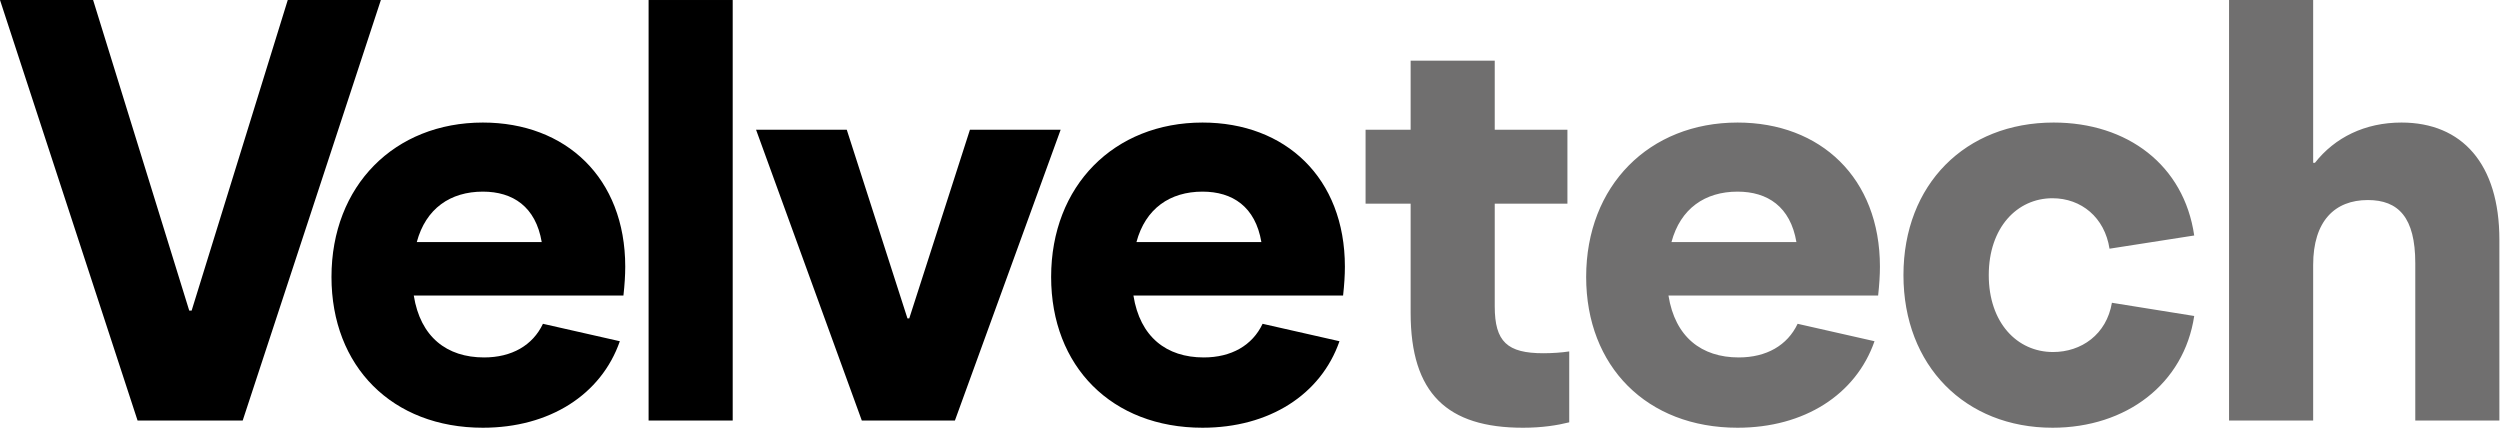 <?xml version="1.0" encoding="UTF-8" standalone="no"?><!DOCTYPE svg PUBLIC "-//W3C//DTD SVG 1.1//EN" "http://www.w3.org/Graphics/SVG/1.1/DTD/svg11.dtd"><svg width="100%" height="100%" viewBox="0 0 976 167" version="1.1" xmlns="http://www.w3.org/2000/svg" xmlns:xlink="http://www.w3.org/1999/xlink" xml:space="preserve" xmlns:serif="http://www.serif.com/" style="fill-rule:evenodd;clip-rule:evenodd;stroke-linejoin:round;stroke-miterlimit:2;"><path d="M602.541,137.904c-14.071,0 -18.996,-4.454 -18.996,-18.291l0,-40.109l28.375,0l0,-28.846l-28.375,0l0,-26.97l-32.833,-0l0,26.97l-17.592,0l0,28.846l17.592,0l0,42.688c0,31.425 14.304,44.796 43.854,44.796c7.504,-0 13.371,-0.942 18.059,-2.113l-0,-27.675c-3.046,0.471 -6.8,0.704 -10.084,0.704m131.384,-33.771c-0,-34.712 -23.221,-56.287 -55.584,-56.287c-34.479,-0 -59.104,24.625 -59.104,60.275c0,34.942 23.688,58.867 59.104,58.867c26.029,-0 46.2,-12.9 53.471,-33.775l-30.021,-6.8c-3.987,8.441 -12.196,13.133 -22.983,13.133c-14.542,-0 -24.858,-7.975 -27.438,-24.158l81.85,-0c0.467,-4.221 0.705,-7.971 0.705,-11.255m-55.584,-29.316c11.725,-0 20.638,5.862 22.984,19.7l-48.784,-0c3.517,-13.134 13.134,-19.7 25.8,-19.7m122.938,92.171c28.846,-0 51.362,-17.121 55.346,-43.625l-32.13,-5.159c-2.112,12.429 -11.962,19.229 -22.983,19.229c-14.071,0 -25.096,-11.491 -25.096,-30.016c0,-18.529 11.025,-30.021 24.863,-30.021c11.254,-0 20.404,7.504 22.279,19.7l33.067,-5.158c-3.984,-27.442 -26.03,-44.092 -54.88,-44.092c-34.475,-0 -58.633,24.154 -58.633,59.571c0,35.412 24.158,59.571 58.167,59.571m136.258,-119.142c-14.308,-0 -26.033,5.862 -33.775,15.712l-0.7,0l0,-63.558l-32.837,0l-0,164.171l32.837,-0l0,-60.742c0,-17.121 8.442,-25.329 21.342,-25.329c11.958,0 18.525,6.8 18.525,24.625l-0,61.446l32.833,-0l0,-70.592c0,-29.55 -14.537,-45.733 -38.225,-45.733" style="fill:#706f6f;fill-rule:nonzero;"/><path d="M244.095,104.132c-0,-34.708 -23.217,-56.287 -55.584,-56.287c-34.475,-0 -59.1,24.625 -59.1,60.275c0,34.945 23.688,58.866 59.1,58.866c26.034,0 46.204,-12.9 53.475,-33.771l-30.021,-6.804c-3.987,8.446 -12.195,13.134 -22.983,13.134c-14.542,-0 -24.862,-7.971 -27.442,-24.155l81.85,0c0.471,-4.22 0.705,-7.975 0.705,-11.258m-32.6,-9.617l-48.784,0c3.521,-13.133 13.134,-19.7 25.8,-19.7c11.725,0 20.638,5.863 22.984,19.7" style="fill-rule:nonzero;"/><rect x="253.213" y="0.003" width="32.833" height="164.171"/><path d="M372.798,164.172l41.275,-113.513l-35.413,0l-23.687,73.642l-0.704,-0l-23.688,-73.642l-35.412,0l41.279,113.513l36.35,-0Z" style="fill-rule:nonzero;"/><path d="M94.75,164.172l53.942,-164.171l-36.35,-0l-37.525,121.25l-0.942,-0l-37.525,-121.25l-36.35,-0l53.708,164.171l41.042,-0Z" style="fill-rule:nonzero;"/><path d="M525.045,104.132c0,-34.708 -23.217,-56.287 -55.583,-56.287c-34.475,-0 -59.1,24.625 -59.1,60.275c-0,34.945 23.687,58.866 59.1,58.866c26.033,0 46.204,-12.9 53.471,-33.771l-30.017,-6.804c-3.988,8.446 -12.196,13.134 -22.983,13.134c-14.542,-0 -24.863,-7.971 -27.442,-24.155l81.85,0c0.471,-4.22 0.704,-7.975 0.704,-11.258m-32.6,-9.617l-48.779,0c3.517,-13.133 13.133,-19.7 25.796,-19.7c11.725,0 20.637,5.863 22.983,19.7" style="fill-rule:nonzero;"/></svg>